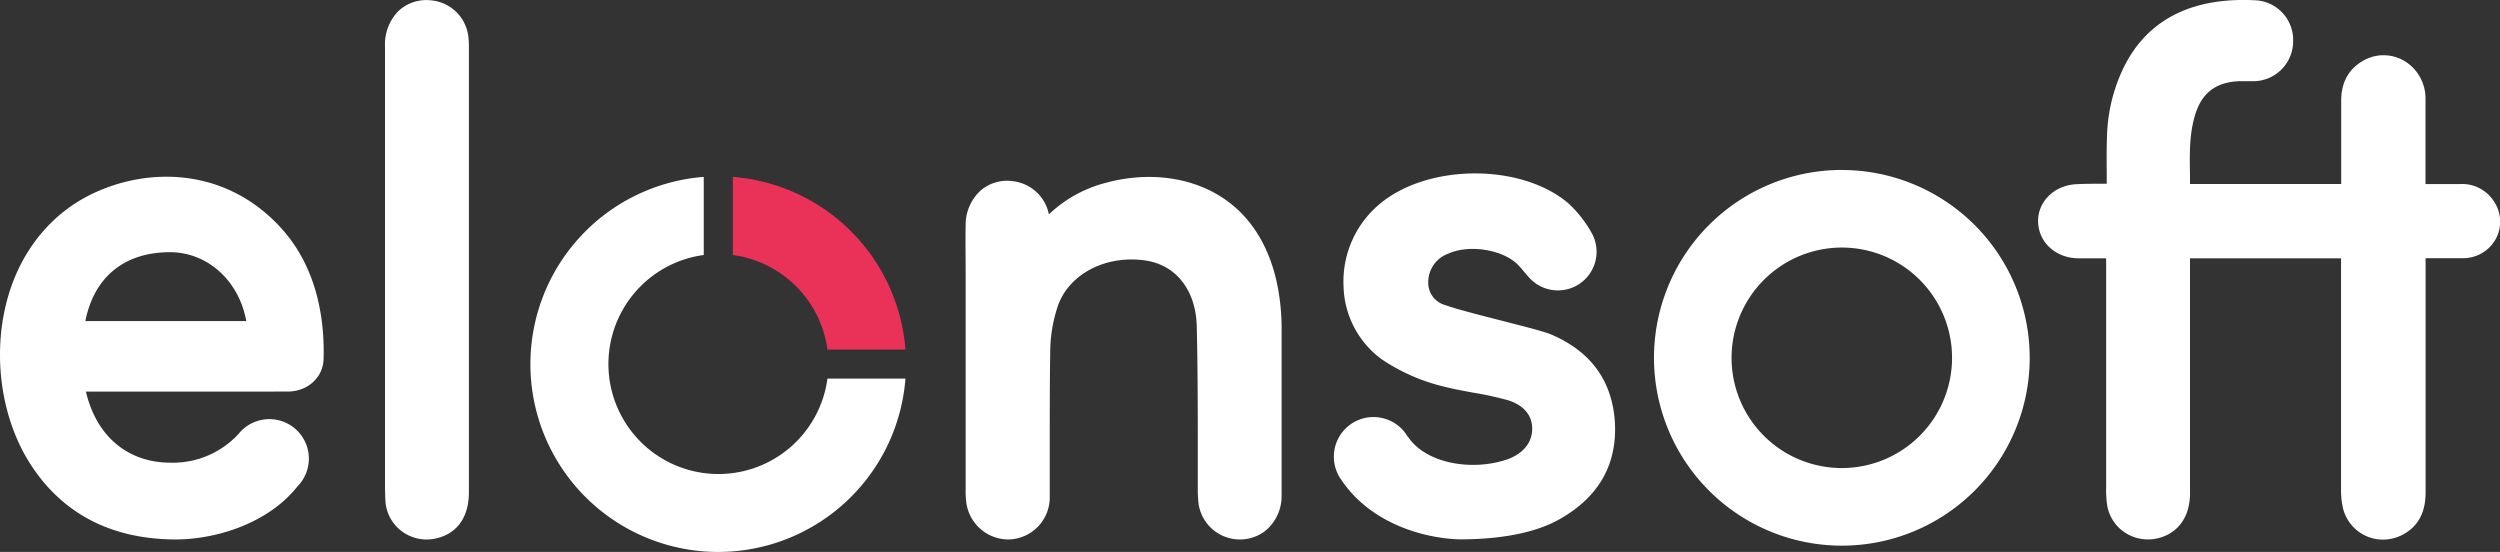 <?xml version="1.0"?>
<svg xmlns="http://www.w3.org/2000/svg" viewBox="0 0 500 110.39" width="500" height="110.39"><rect x="0" y="0" width="500" height="110.39" fill="#333333" stroke="none"/><defs><style>.cls-1{fill:#fff;}.cls-2{fill:#ea3259;}</style></defs><title>7Ресурс 28</title><g id="Слой_2" data-name="Слой 2"><g id="Слой_1-2" data-name="Слой 1"><path class="cls-1" d="M368.36,49.51a22.05,22.05,0,1,1-22.05,22.05,22.08,22.08,0,0,1,22.05-22.05m0-15.52a37.57,37.57,0,1,0,37.58,37.57A37.58,37.58,0,0,0,368.36,34Z"></path><path class="cls-1" d="M255.82,59c-1.32-8.78-5.26-15.53-11.41-19.52-6.42-4.17-15-5.21-23.5-2.85a25.85,25.85,0,0,0-11.13,6.24,8.32,8.32,0,0,0-7.1-6.62,8.13,8.13,0,0,0-6.49,1.8,9.25,9.25,0,0,0-3.06,7c-.06,3.11,0,6.22,0,9.33V97.91a17,17,0,0,0,.11,2.42,8.51,8.51,0,0,0,8.26,7.56h.29a8.41,8.41,0,0,0,8.16-8.53c0-3.64,0-7.28,0-10.92,0-6,0-12.23.1-18.33a29.09,29.09,0,0,1,1.55-9c2.29-6.41,9.69-10.18,17.57-9,6.11.94,10,6,10.18,13.12.18,7.31.2,14.76.21,22,0,3.41,0,6.81,0,10.37a23.75,23.75,0,0,0,.17,3.26,8.35,8.35,0,0,0,13.37,5.28,9,9,0,0,0,3.22-7.05c0-10.08,0-20.79,0-33.72A44.48,44.48,0,0,0,255.82,59Z"></path><path class="cls-1" d="M498.82,40.32A7.57,7.57,0,0,0,492,36.81h-6.9v-.69q0-2.53,0-5.06c0-3.8,0-7.61,0-11.41a8.71,8.71,0,0,0-4.38-7.55,8.16,8.16,0,0,0-8.17.09c-2.87,1.67-4.33,4.38-4.31,8,0,4.27,0,8.54,0,12.89V36.8h-1.42c-6.73,0-19.26,0-21,0h0c-2,0-4,0-6.05,0H438q0-.84,0-1.67c-.08-4.3-.16-8.37,1.06-12.26,1.35-4.34,4.15-6.45,8.82-6.63.41,0,.81,0,1.22,0,.59,0,1.19,0,1.78,0a8,8,0,0,0,7.75-8.07A7.94,7.94,0,0,0,450.87.05a41.36,41.36,0,0,0-5.74.1c-9.58.87-16.43,5.34-20.37,13.3A33.4,33.4,0,0,0,421.41,27c-.11,2.72-.08,5.44-.06,8.07q0,.84,0,1.68h-1.11c-1.6,0-3.19,0-4.78.08-4.5.13-7.94,3.44-7.84,7.52s3.45,7.25,8,7.31c1.68,0,3.36,0,5.11,0h.5v9.76q0,18,0,36.05a22.53,22.53,0,0,0,.18,3.45,8.13,8.13,0,0,0,3.44,5.5,8.39,8.39,0,0,0,6.46,1.29c4.19-.88,6.69-4.26,6.69-9q0-16.85,0-33.7V51.66h1.66c2.62,0,5.16,0,7.7,0,3.94,0,14.24,0,19.6,0h1.25v9.84q0,18.2,0,36.4a15.52,15.52,0,0,0,.41,3.82,8.21,8.21,0,0,0,8,6.2,8.47,8.47,0,0,0,4.5-1.32c2.71-1.69,4-4.36,4-8.14q0-17.3,0-34.59V51.64h1.14c2.23,0,4.34,0,6.49,0a7.46,7.46,0,0,0,6.45-3.93A7.28,7.28,0,0,0,498.82,40.32Z"></path><path class="cls-1" d="M86.11.06a8.17,8.17,0,0,0-6.33,2.06A9.45,9.45,0,0,0,77,9.25q0,16.2,0,32.4V96c0,1.43,0,2.91.1,4.4a8.16,8.16,0,0,0,3.3,5.88,8.31,8.31,0,0,0,4.93,1.62,8.23,8.23,0,0,0,1.77-.19c4.31-.94,6.68-4.24,6.68-9.27q0-44.54,0-89.09a15.36,15.36,0,0,0-.16-2.4A8.26,8.26,0,0,0,86.11.06Z"></path><path class="cls-1" d="M54.83,78.31c.91,0,1.52,0,3,0,3.9-.16,6.8-2.92,6.89-6.55C65,61.28,62.2,52.39,56.57,46,45,32.91,28.34,33.32,16.94,39.54,9.09,43.86,3.49,51.45,1.19,60.91-1.53,72.06.49,84.51,6.46,93.4c6.33,9.44,15.81,14.32,28.19,14.49h.43c8.28,0,18.61-3.28,24.43-10.63l0,0A7.9,7.9,0,1,0,47.72,86.77l0,0a17.86,17.86,0,0,1-13.54,5.77c-8.65,0-14.89-5.27-17-14.22H54.83ZM17.07,64.21c1.74-8.79,7.8-13.77,16.92-13.77,7.58,0,13.84,5.79,15.26,13.77Z"></path><path class="cls-1" d="M310.17,66.87c-1.23-.52-4.69-1.42-10.24-2.84-4.23-1.08-9-2.31-10.84-3a4.62,4.62,0,0,1-3.44-4.64,6.06,6.06,0,0,1,4-5.66c4.16-1.9,10.92-.83,13.92,2.21.44.44.84.92,1.24,1.4s.71.84,1.08,1.24a7.73,7.73,0,0,0,12.59-8.72,23.78,23.78,0,0,0-4.88-6.26c-9.48-8-28.2-7.88-37.8.31a20.21,20.21,0,0,0-7.09,16.36,18.64,18.64,0,0,0,7.61,14.57A38,38,0,0,0,289,77.37c1.63.42,3.58.78,5.64,1.16a65.91,65.91,0,0,1,7,1.53c3.11,1,4.82,3,4.8,5.72s-1.76,4.91-4.89,6.06c-6.95,2.44-16.31.95-19.93-4.46l-.05,0a7.93,7.93,0,1,0-13.25,8.67c5.6,8.3,15.77,11.56,23.53,11.82H292c5.86,0,14-.69,19.86-4,7.89-4.43,11.63-11,11.11-19.52C322.42,76.14,318.13,70.24,310.17,66.87Z"></path><path class="cls-2" d="M181.09,69.9a37.54,37.54,0,0,0-34.52-34.52V51A22.07,22.07,0,0,1,165.49,69.9Z"></path><path class="cls-1" d="M165.49,75.72A22,22,0,1,1,140.75,51V35.38a37.56,37.56,0,1,0,40.34,40.34Z"></path></g></g></svg>